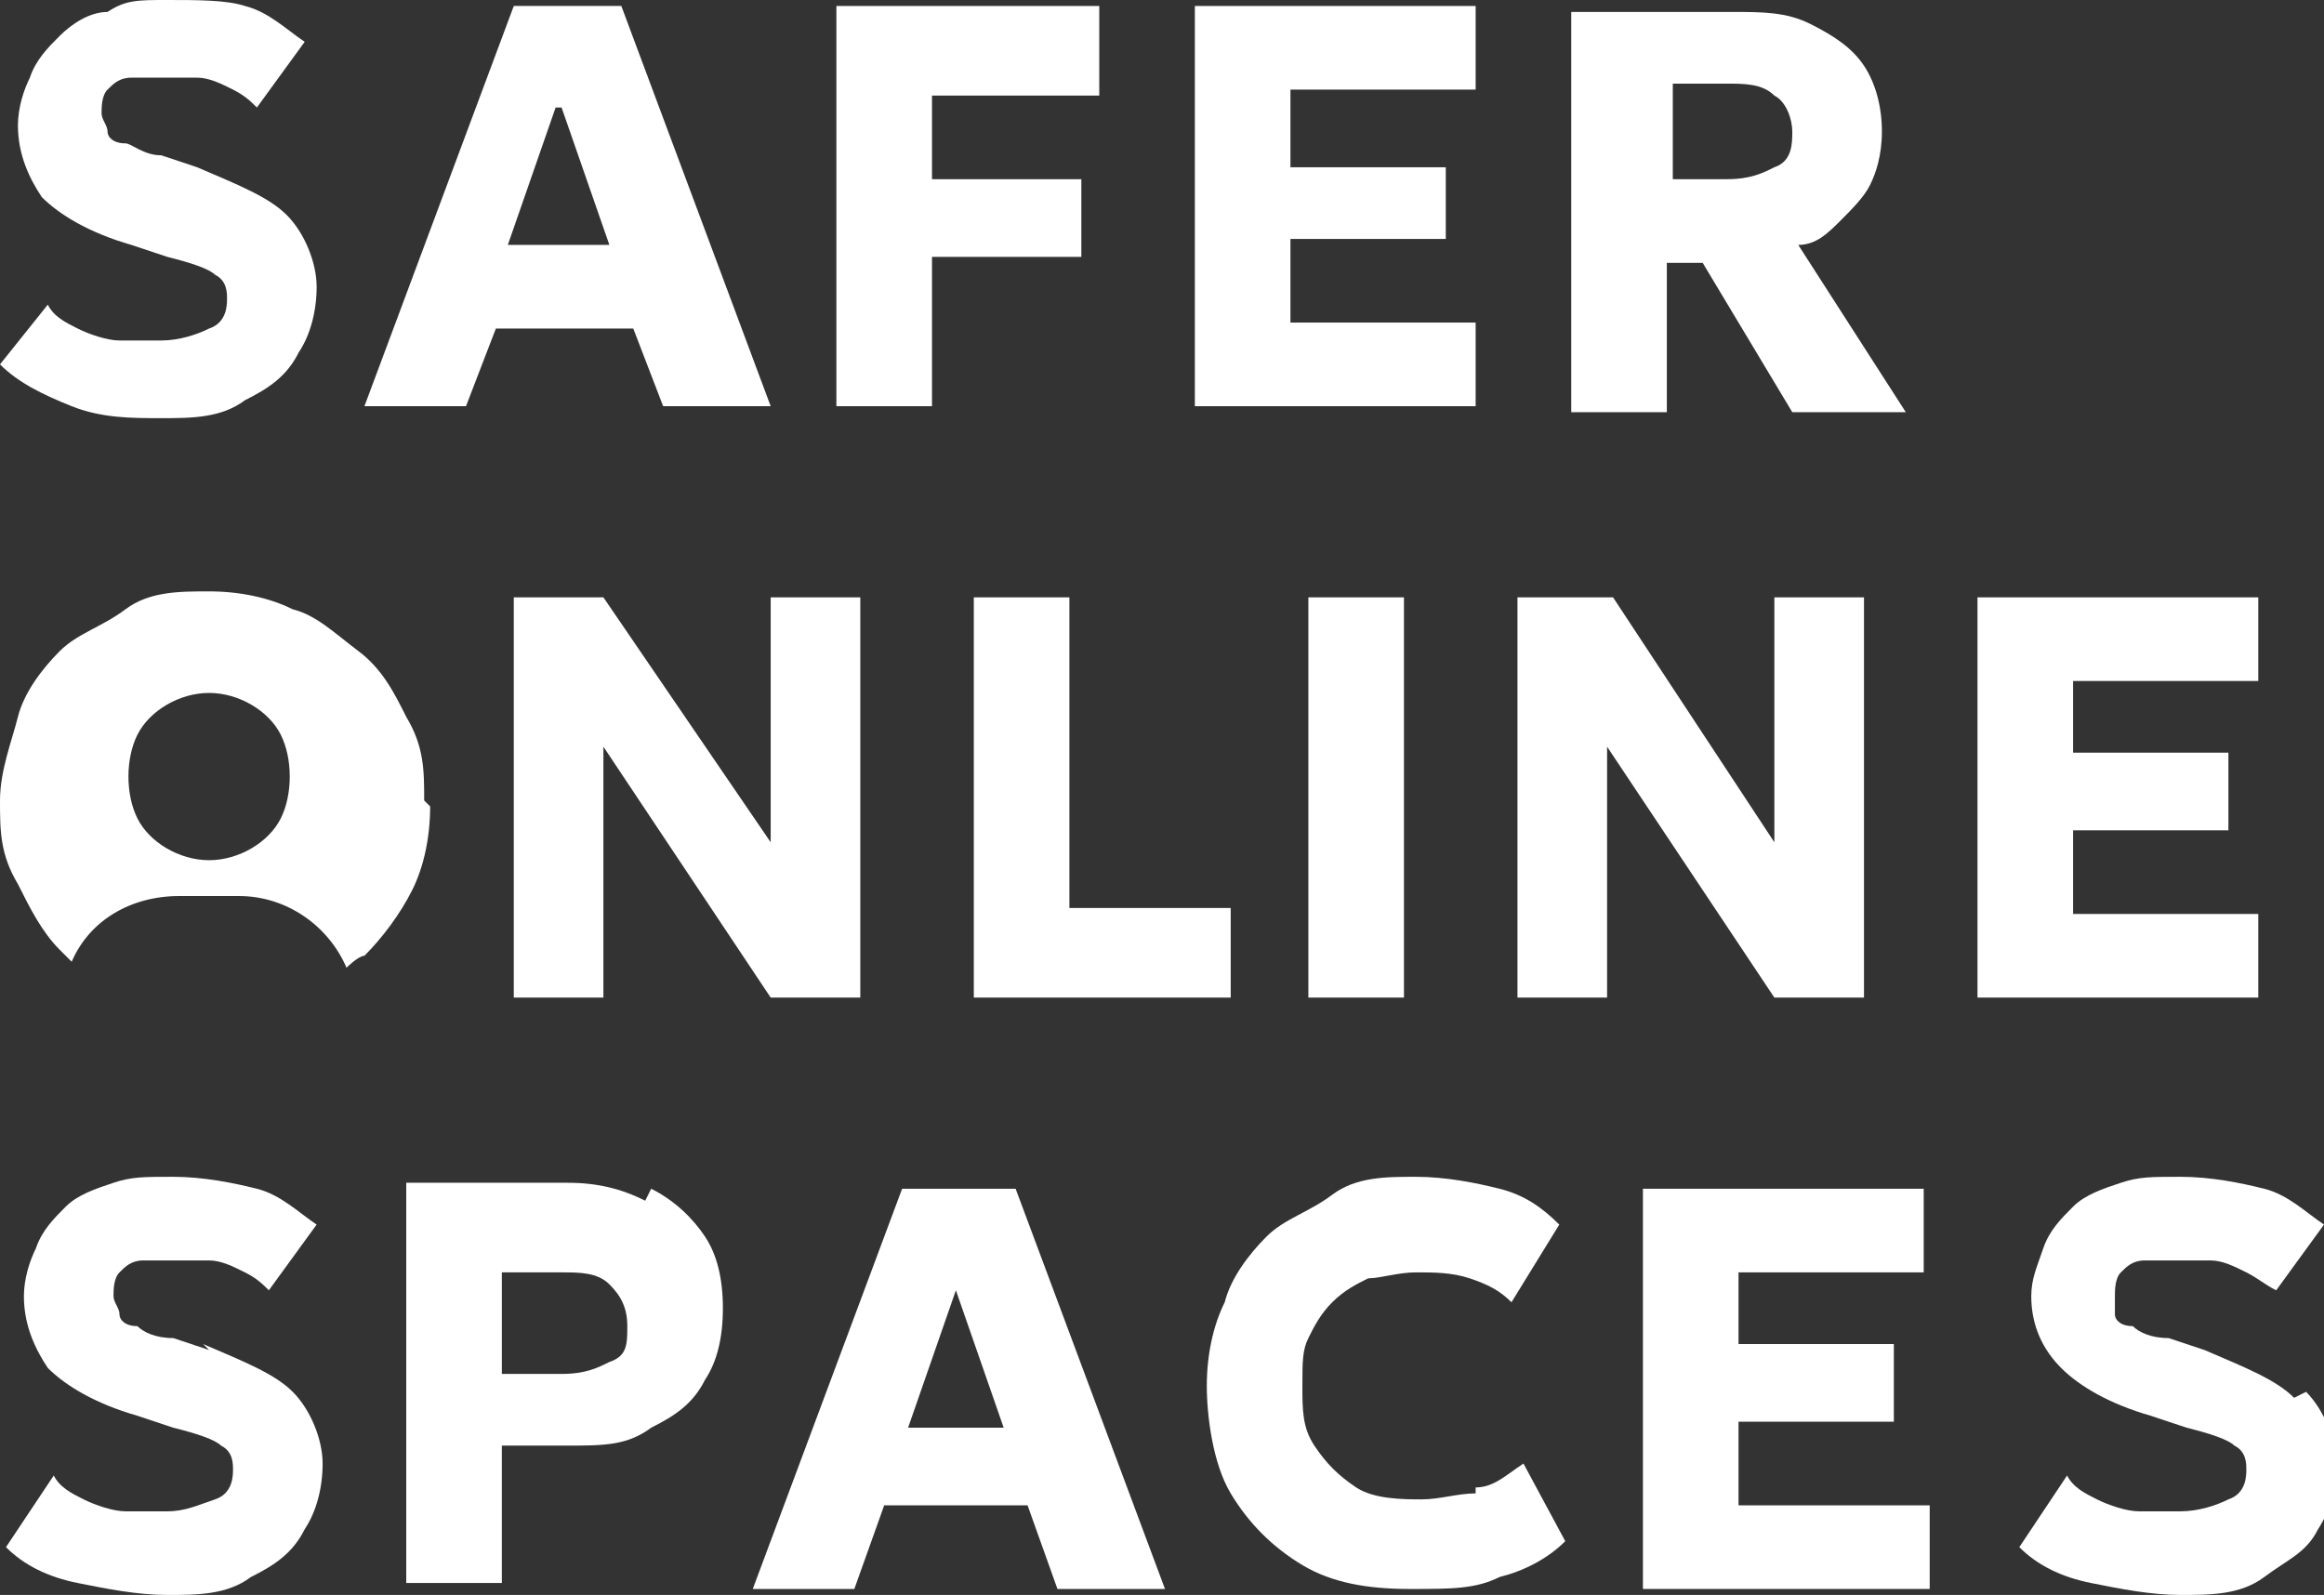 <?xml version="1.0" encoding="UTF-8"?>
<svg id="Layer_2" xmlns="http://www.w3.org/2000/svg" version="1.1" viewBox="0 0 38.9 26.7">
  <rect x="0" y="0" width="38.9" height="26.7" fill="#333333" stroke="none"/>
  <!-- Generator: Adobe Illustrator 29.3.0, SVG Export Plug-In . SVG Version: 2.1.0 Build 146)  -->
  <defs>
    <style>
      .st0 {
        fill: #fff;
      }
    </style>
  </defs>
  <g id="Layer_1-2">
    <g>
      <path class="st0" d="M3.5,5.5c-.2.1-.5.2-.8.2s-.5,0-.7,0-.5-.1-.7-.2c-.2-.1-.4-.2-.5-.4L0,6.1c.3.3.7.5,1.2.7.5.2,1,.2,1.5.2s1,0,1.4-.3c.4-.2.7-.4.9-.8.2-.3.3-.7.3-1.1s-.2-.9-.5-1.2-.8-.5-1.5-.8l-.6-.2c-.3,0-.5-.2-.6-.2-.2,0-.3-.1-.3-.2s-.1-.2-.1-.3,0-.3.1-.4.2-.2.4-.2c.2,0,.3,0,.5,0s.4,0,.6,0c.2,0,.4.1.6.2s.3.2.4.3l.8-1.1c-.3-.2-.6-.5-1-.6C3.8,0,3.3,0,2.8,0s-.7,0-1,.2c-.3,0-.6.2-.8.4s-.4.4-.5.7c-.1.2-.2.5-.2.8,0,.5.2.9.4,1.2.3.3.8.6,1.5.8l.6.2c.4.1.7.2.8.3.2.1.2.3.2.4s0,.4-.3.5Z"/>
      <path class="st0" d="M8.2,5.5h2.4l.5,1.3h1.8L10.4.1h-1.8l-2.5,6.7h1.7l.5-1.3h0ZM9.4,1.8l.8,2.3h-1.7s.8-2.3.8-2.3Z"/>
      <polygon class="st0" points="15.6 4.3 18.1 4.3 18.1 3 15.6 3 15.6 1.6 18.4 1.6 18.4 .1 14 .1 14 6.8 15.6 6.8 15.6 4.3"/>
      <polygon class="st0" points="24.7 5.4 21.6 5.4 21.6 4 24.2 4 24.2 2.8 21.6 2.8 21.6 1.5 24.7 1.5 24.7 .1 20 .1 20 6.8 24.7 6.8 24.7 5.4"/>
      <path class="st0" d="M27.9,4.4h.6l1.5,2.5h1.9l-1.8-2.8c.3,0,.5-.2.7-.4.2-.2.4-.4.5-.6s.2-.5.2-.9-.1-.8-.3-1.1c-.2-.3-.5-.5-.9-.7-.4-.2-.8-.2-1.3-.2h-2.7v6.7h1.6v-2.5h0ZM27.9,1.4h1c.3,0,.6,0,.8.2.2.1.3.4.3.6s0,.5-.3.6c-.2.1-.4.2-.8.2h-.9v-1.6h0Z"/>
      <polygon class="st0" points="12.9 14.1 10.1 10 8.6 10 8.6 16.7 10.1 16.7 10.1 12.5 12.9 16.7 14.4 16.7 14.4 10 12.9 10 12.9 14.1"/>
      <polygon class="st0" points="16.3 10 16.3 16.7 20.6 16.7 20.6 15.2 17.9 15.2 17.9 10 16.3 10"/>
      <rect class="st0" x="21.9" y="10" width="1.6" height="6.7"/>
      <polygon class="st0" points="31.2 16.7 31.2 10 29.7 10 29.7 14.1 27 10 25.4 10 25.4 16.7 26.9 16.7 26.9 12.5 29.7 16.7 31.2 16.7"/>
      <polygon class="st0" points="37.8 15.3 34.7 15.3 34.7 13.9 37.3 13.9 37.3 12.6 34.7 12.6 34.7 11.4 37.8 11.4 37.8 10 33.1 10 33.1 16.7 37.8 16.7 37.8 15.3"/>
      <path class="st0" d="M3.5,22.6l-.6-.2c-.3,0-.5-.1-.6-.2-.2,0-.3-.1-.3-.2s-.1-.2-.1-.3,0-.3.1-.4.2-.2.4-.2c.2,0,.3,0,.5,0s.4,0,.6,0,.4.1.6.2.3.2.4.3l.8-1.1c-.3-.2-.6-.5-1-.6-.4-.1-.9-.2-1.4-.2s-.7,0-1,.1-.6.2-.8.4-.4.4-.5.7c-.1.2-.2.5-.2.8,0,.5.2.9.4,1.2.3.3.8.6,1.5.8l.6.2c.4.1.7.2.8.3.2.1.2.3.2.4s0,.4-.3.5-.5.2-.8.2-.5,0-.7,0-.5-.1-.7-.2c-.2-.1-.4-.2-.5-.4l-.8,1.2c.3.3.7.5,1.2.6.5.1,1,.2,1.5.2s1,0,1.4-.3c.4-.2.7-.4.9-.8.2-.3.3-.7.3-1.1s-.2-.9-.5-1.2-.8-.5-1.5-.8h0Z"/>
      <path class="st0" d="M10.8,20.1c-.4-.2-.8-.3-1.3-.3h-2.7v6.7h1.6v-2.3h1.1c.6,0,1,0,1.4-.3.4-.2.7-.4.9-.8.2-.3.3-.7.3-1.2s-.1-.9-.3-1.2-.5-.6-.9-.8h0ZM10.2,22.8c-.2.1-.4.2-.8.2h-1v-1.7h1c.3,0,.6,0,.8.2s.3.4.3.7,0,.5-.3.6Z"/>
      <path class="st0" d="M15.1,19.9l-2.5,6.7h1.7l.5-1.4h2.4l.5,1.4h1.8l-2.5-6.7s-1.8,0-1.8,0ZM15.2,23.9l.8-2.3.8,2.3h-1.7Z"/>
      <path class="st0" d="M24.7,25c-.3,0-.6.1-.9.1s-.8,0-1.1-.2-.5-.4-.7-.7-.2-.6-.2-1,0-.6.1-.8.2-.4.4-.6.4-.3.6-.4c.2,0,.5-.1.8-.1s.6,0,.9.1.5.2.7.4l.8-1.3c-.3-.3-.6-.5-1-.6-.4-.1-.9-.2-1.4-.2s-1,0-1.4.3-.8.4-1.1.7c-.3.3-.6.7-.7,1.1-.2.4-.3.9-.3,1.4s.1,1.3.4,1.8.7.9,1.2,1.2,1.1.4,1.8.4,1.1,0,1.5-.2c.4-.1.8-.3,1.1-.6l-.7-1.3c-.3.2-.5.4-.8.4h0Z"/>
      <polygon class="st0" points="29.1 23.8 31.7 23.8 31.7 22.5 29.1 22.5 29.1 21.3 32.2 21.3 32.2 19.9 27.5 19.9 27.5 26.6 32.3 26.6 32.3 25.2 29.1 25.2 29.1 23.8"/>
      <path class="st0" d="M38.4,23.4c-.3-.3-.8-.5-1.5-.8l-.6-.2c-.3,0-.5-.1-.6-.2-.2,0-.3-.1-.3-.2,0,0,0-.2,0-.3s0-.3.1-.4.2-.2.4-.2c.2,0,.3,0,.5,0s.4,0,.6,0c.2,0,.4.1.6.2s.3.2.5.3l.8-1.1c-.3-.2-.6-.5-1-.6-.4-.1-.9-.2-1.4-.2s-.7,0-1,.1c-.3.1-.6.2-.8.4s-.4.4-.5.7-.2.5-.2.8c0,.5.2.9.5,1.2s.8.6,1.5.8l.6.2c.4.1.7.2.8.3.2.1.2.3.2.4s0,.4-.3.5c-.2.1-.5.2-.8.2s-.5,0-.7,0-.5-.1-.7-.2c-.2-.1-.4-.2-.5-.4l-.8,1.2c.3.3.7.5,1.2.6s1,.2,1.5.2,1,0,1.4-.3.7-.4.9-.8c.2-.3.3-.7.3-1.1s-.2-.9-.5-1.2h0Z"/>
      <path class="st0" d="M7.1,13.4c0-.5,0-.9-.3-1.4-.2-.4-.4-.8-.8-1.1s-.7-.6-1.1-.7c-.4-.2-.9-.3-1.4-.3s-1,0-1.4.3-.8.4-1.1.7-.6.7-.7,1.1S0,12.9,0,13.4s0,.9.3,1.4c.2.4.4.8.7,1.1,0,0,.1.1.2.2.3-.7,1-1.1,1.8-1.1h1c.8,0,1.5.5,1.8,1.2,0,0,.2-.2.3-.2.3-.3.6-.7.8-1.1.2-.4.3-.9.3-1.4h0ZM4.7,13.7c-.2.4-.7.7-1.2.7s-1-.3-1.2-.7-.2-1,0-1.4c.2-.4.7-.7,1.2-.7s1,.3,1.2.7.2,1,0,1.4Z"/>
    </g>
  </g>
</svg>